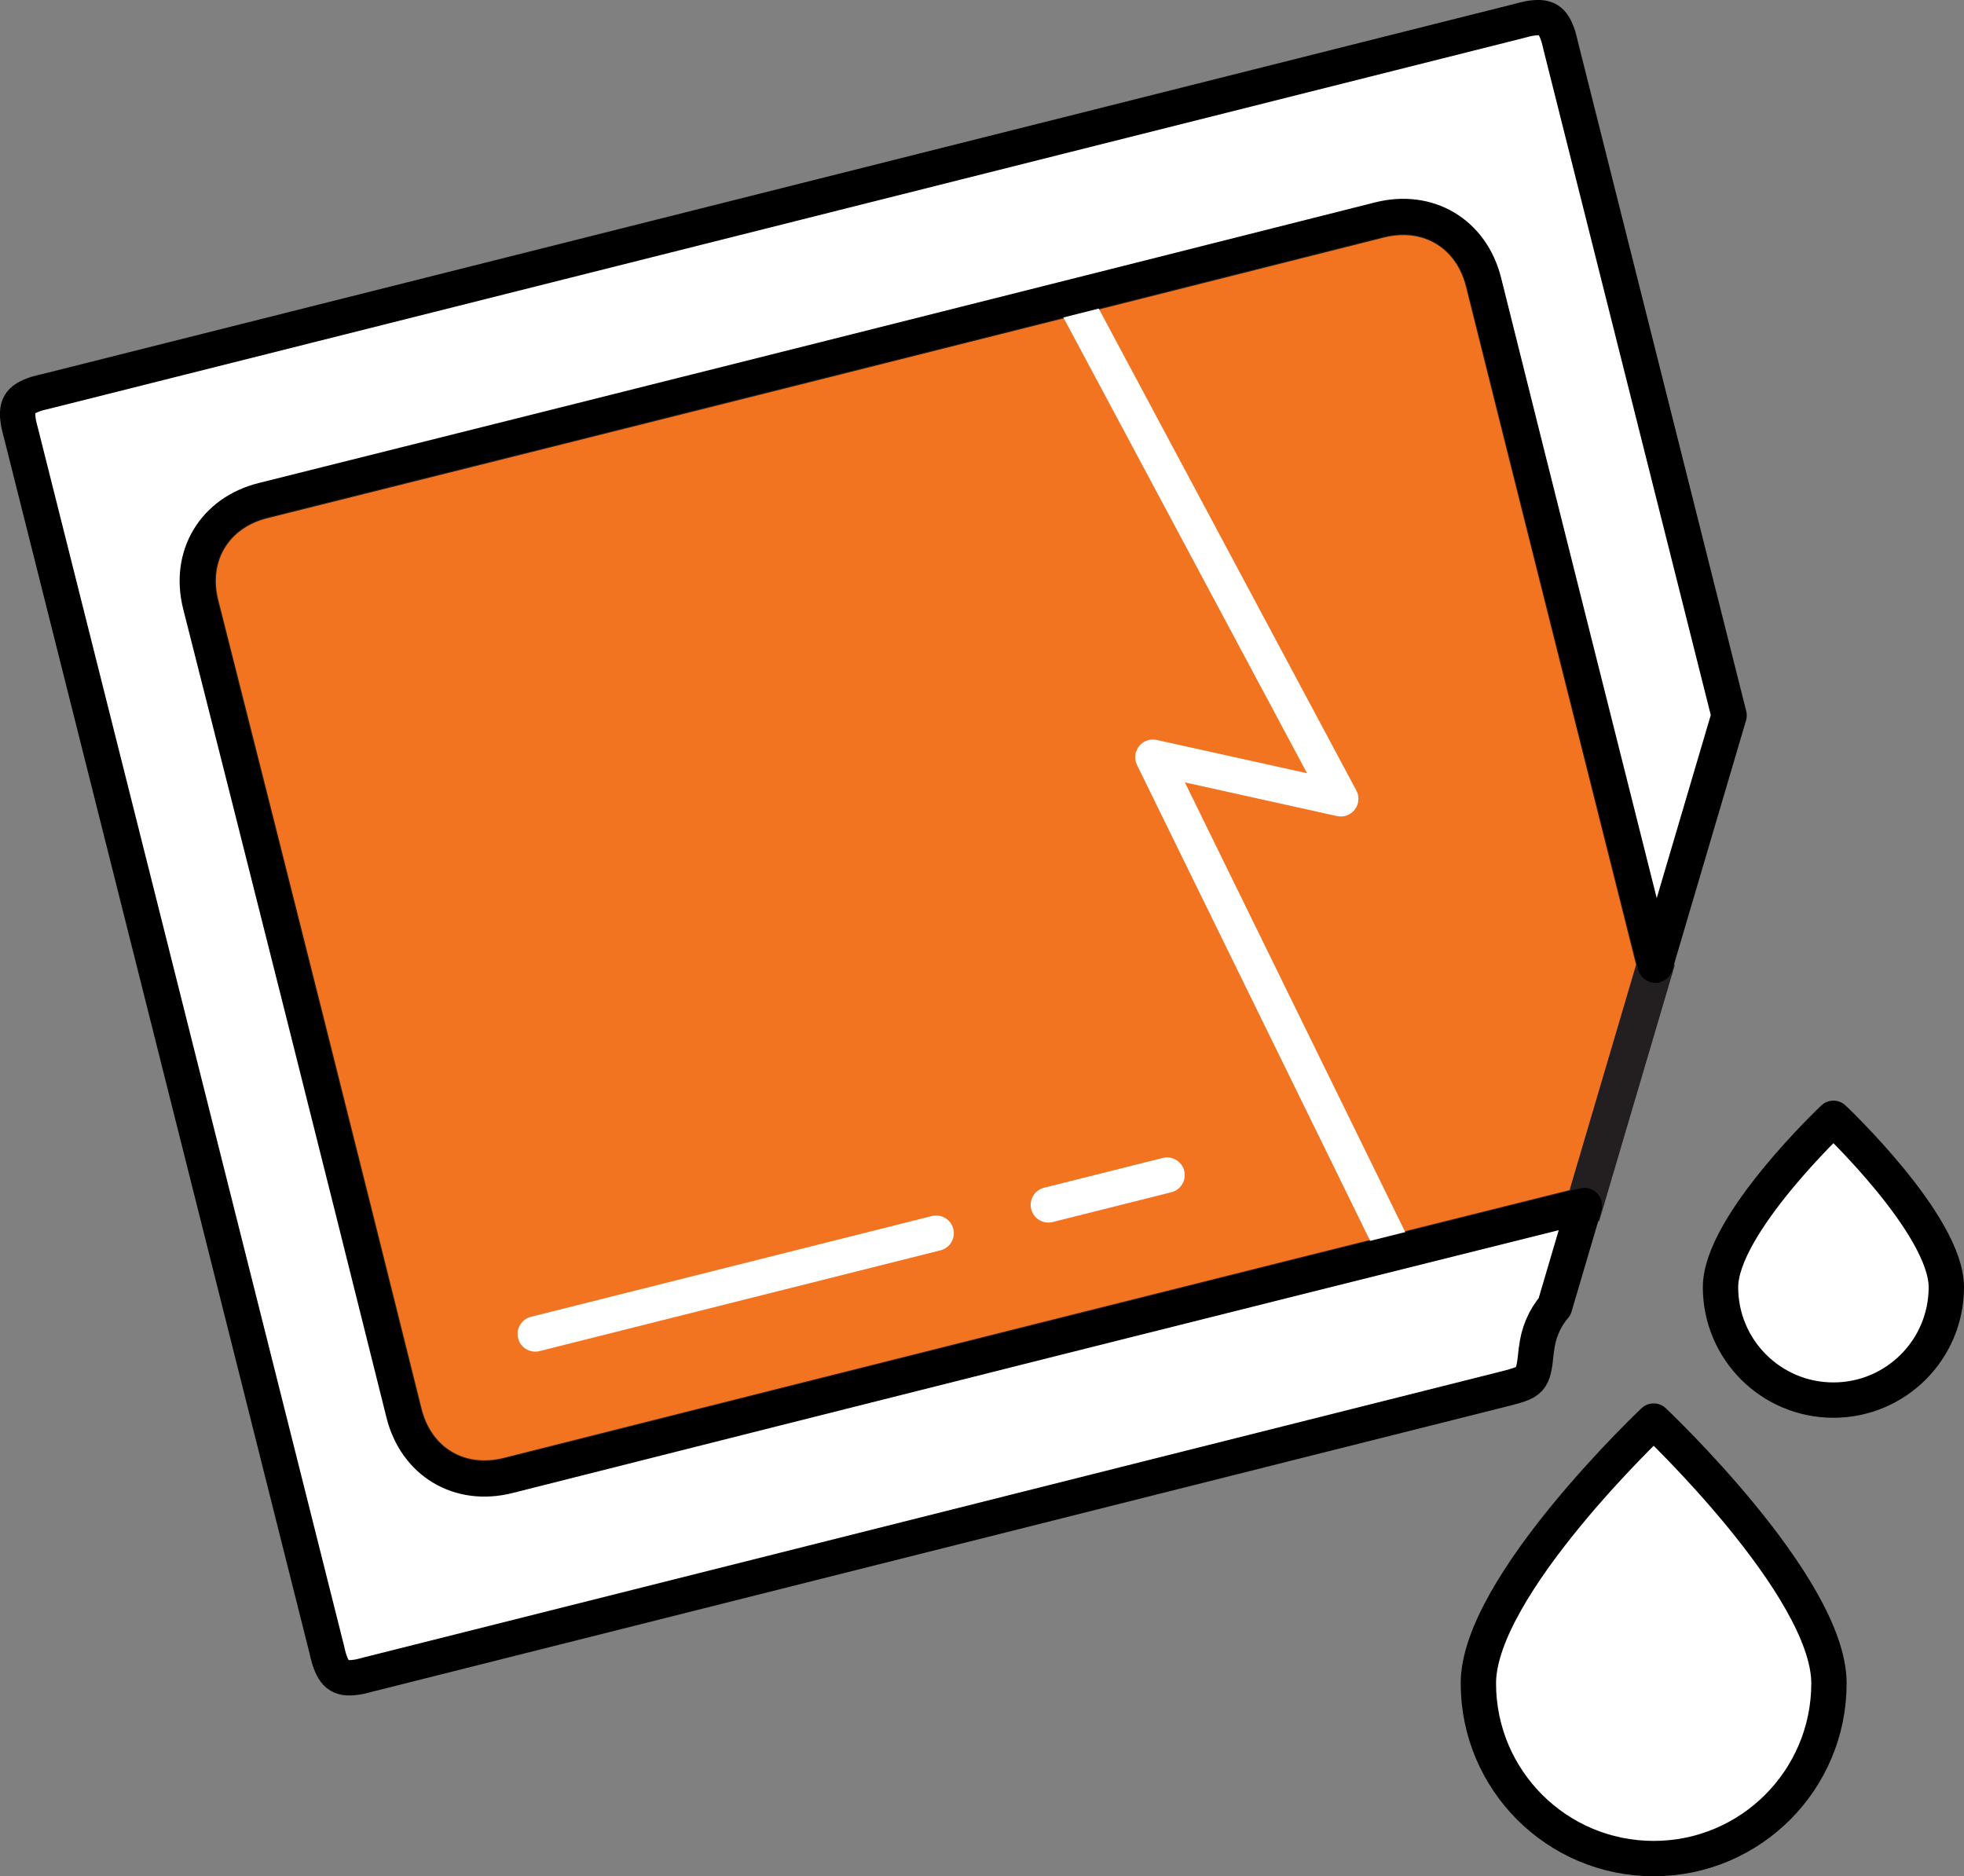 <svg viewBox="0 0 220.05 210.23" xmlns="http://www.w3.org/2000/svg" data-name="Layer 2" id="Layer_2">
  <rect x="0" y="0" width="220.05" height="210.23" fill="#808080" stroke="none"/>
  <defs>
    <style>
      .cls-1 {
        fill: #fff;
        stroke: #000;
      }

      .cls-1, .cls-2 {
        stroke-linecap: round;
        stroke-linejoin: round;
        stroke-width: 3.96px;
      }

      .cls-3 {
        fill: #f27421;
        stroke: #231f20;
        stroke-miterlimit: 10;
        stroke-width: 4.17px;
      }

      .cls-2 {
        fill: none;
        stroke: #fff;
      }
    </style>
  </defs>
  <g data-name="Layer 1" id="Layer_1-2">
    <g>
      <g>
        <path d="M166.27,31.62c-1.37-5.49-6.24-8.4-11.73-7.02-41.68,10.53-83.37,21.01-125.07,31.44-5.49,1.37-8.41,6.25-7.02,11.73,7.65,30.17,15.24,60.36,22.77,90.57,1.37,5.49,6.24,8.4,11.73,7.02,40.18-10.15,80.37-20.26,120.57-30.29l7.95-26.93c-5.09-20.24-13.98-55.57-19.2-76.52Z" class="cls-3"></path>
        <polyline points="120.07 33.1 150.22 89.5 129.17 84.84 155.76 139.11" class="cls-2"></polyline>
        <path d="M104.89,138.17c-14.97,3.76-29.95,7.53-44.92,11.29" class="cls-2"></path>
        <path d="M130.76,131.66c-4.43,1.11-8.87,2.23-13.3,3.34" class="cls-2"></path>
        <path d="M172.14,151.26c.19-1.88.92-3.58,2.04-4.86l3.34-11.33c-40.21,10.03-80.4,20.14-120.57,30.29-5.49,1.39-10.36-1.53-11.73-7.02-7.53-30.21-15.12-60.39-22.77-90.57-1.39-5.48,1.53-10.36,7.02-11.73,41.7-10.43,83.39-20.91,125.07-31.44,5.49-1.39,10.36,1.53,11.73,7.02,5.22,20.95,14.11,56.28,19.2,76.52l8.26-27.98c-6.28-24.99-12.56-49.98-18.85-74.97-.09-.36-.16-.72-.27-1.08-.63-1.95-1.36-2.38-3.37-2.02-.36.07-.72.18-1.08.27C115.17,16.19,60.18,30.01,5.19,43.84c-.36.09-.72.16-1.08.27-1.95.63-2.38,1.36-2.02,3.37.07.36.18.72.27,1.08,11.41,45.4,22.83,90.81,34.24,136.21.09.36.16.73.27,1.08.63,1.95,1.36,2.38,3.37,2.02.36-.07.72-.18,1.08-.27,41.45-10.42,85.35-21.46,126.8-31.88,3.56-.9,3.65-.89,4.01-4.46Z" class="cls-1"></path>
      </g>
      <path d="M204.92,188.6c0,10.85-8.79,19.64-19.64,19.64-10.85,0-19.64-8.79-19.64-19.64,0-10.85,19.64-29.38,19.64-29.38,0,0,19.64,18.53,19.64,29.38Z" class="cls-1"></path>
      <path d="M218.07,144.22c0,6.99-5.66,12.65-12.65,12.65-6.99,0-12.65-5.66-12.65-12.65,0-6.99,12.65-18.92,12.65-18.92,0,0,12.65,11.93,12.65,18.92Z" class="cls-1"></path>
    </g>
  </g>
</svg>